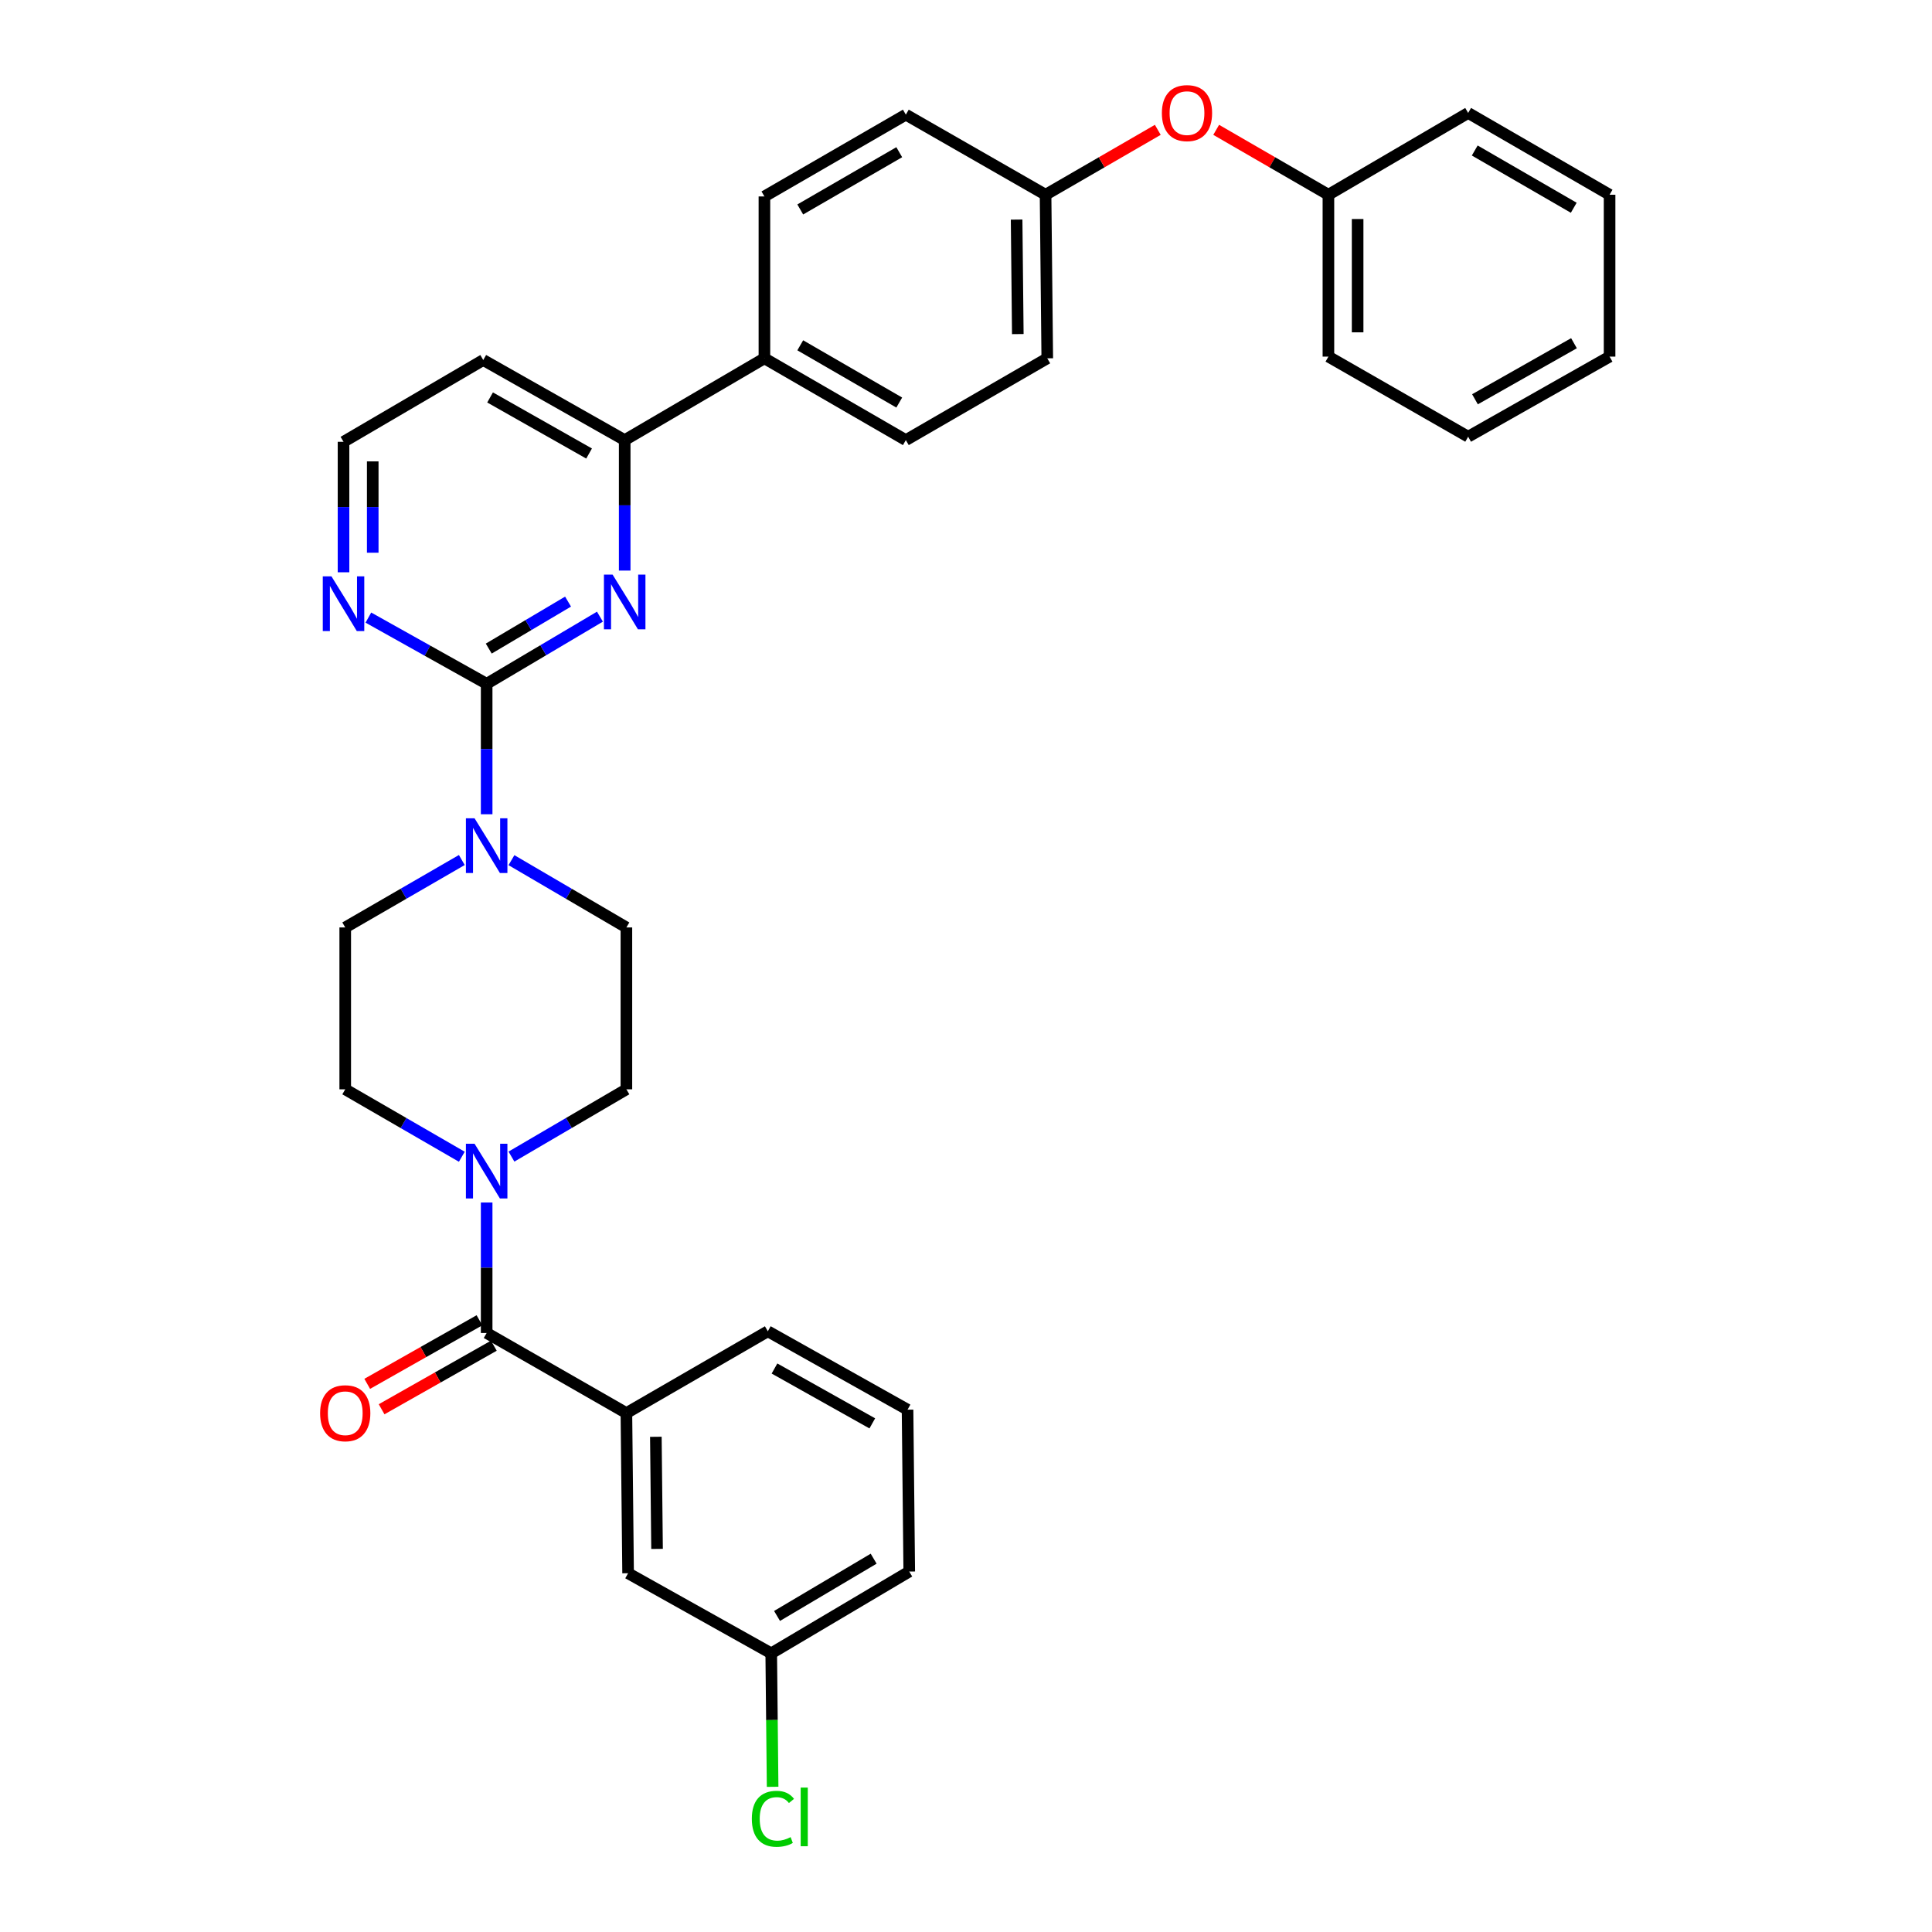 <?xml version='1.0' encoding='iso-8859-1'?>
<svg version='1.1' baseProfile='full'
              xmlns='http://www.w3.org/2000/svg'
                      xmlns:rdkit='http://www.rdkit.org/xml'
                      xmlns:xlink='http://www.w3.org/1999/xlink'
                  xml:space='preserve'
width='1000px' height='1000px' viewBox='0 0 1000 1000'>
<!-- END OF HEADER -->
<rect style='opacity:1.0;fill:#FFFFFF;stroke:none' width='1000' height='1000' x='0' y='0'> </rect>
<path class='bond-0' d='M 264.728,598.654 L 294.475,581.242' style='fill:none;fill-rule:evenodd;stroke:#0000FF;stroke-width:6px;stroke-linecap:butt;stroke-linejoin:miter;stroke-opacity:1' />
<path class='bond-0' d='M 294.475,581.242 L 324.222,563.829' style='fill:none;fill-rule:evenodd;stroke:#000000;stroke-width:6px;stroke-linecap:butt;stroke-linejoin:miter;stroke-opacity:1' />
<path class='bond-1' d='M 251.893,622.421 L 251.893,656.186' style='fill:none;fill-rule:evenodd;stroke:#0000FF;stroke-width:6px;stroke-linecap:butt;stroke-linejoin:miter;stroke-opacity:1' />
<path class='bond-1' d='M 251.893,656.186 L 251.893,689.951' style='fill:none;fill-rule:evenodd;stroke:#000000;stroke-width:6px;stroke-linecap:butt;stroke-linejoin:miter;stroke-opacity:1' />
<path class='bond-2' d='M 239.039,598.732 L 208.865,581.281' style='fill:none;fill-rule:evenodd;stroke:#0000FF;stroke-width:6px;stroke-linecap:butt;stroke-linejoin:miter;stroke-opacity:1' />
<path class='bond-2' d='M 208.865,581.281 L 178.691,563.829' style='fill:none;fill-rule:evenodd;stroke:#000000;stroke-width:6px;stroke-linecap:butt;stroke-linejoin:miter;stroke-opacity:1' />
<path class='bond-3' d='M 248.168,683.374 L 219.119,699.825' style='fill:none;fill-rule:evenodd;stroke:#000000;stroke-width:6px;stroke-linecap:butt;stroke-linejoin:miter;stroke-opacity:1' />
<path class='bond-3' d='M 219.119,699.825 L 190.069,716.276' style='fill:none;fill-rule:evenodd;stroke:#FF0000;stroke-width:6px;stroke-linecap:butt;stroke-linejoin:miter;stroke-opacity:1' />
<path class='bond-3' d='M 255.618,696.528 L 226.568,712.979' style='fill:none;fill-rule:evenodd;stroke:#000000;stroke-width:6px;stroke-linecap:butt;stroke-linejoin:miter;stroke-opacity:1' />
<path class='bond-3' d='M 226.568,712.979 L 197.519,729.431' style='fill:none;fill-rule:evenodd;stroke:#FF0000;stroke-width:6px;stroke-linecap:butt;stroke-linejoin:miter;stroke-opacity:1' />
<path class='bond-4' d='M 251.893,689.951 L 324.222,731.406' style='fill:none;fill-rule:evenodd;stroke:#000000;stroke-width:6px;stroke-linecap:butt;stroke-linejoin:miter;stroke-opacity:1' />
<path class='bond-5' d='M 542.064,185.465 L 541.182,100.799' style='fill:none;fill-rule:evenodd;stroke:#000000;stroke-width:6px;stroke-linecap:butt;stroke-linejoin:miter;stroke-opacity:1' />
<path class='bond-5' d='M 526.815,172.922 L 526.198,113.656' style='fill:none;fill-rule:evenodd;stroke:#000000;stroke-width:6px;stroke-linecap:butt;stroke-linejoin:miter;stroke-opacity:1' />
<path class='bond-6' d='M 542.064,185.465 L 468.862,227.802' style='fill:none;fill-rule:evenodd;stroke:#000000;stroke-width:6px;stroke-linecap:butt;stroke-linejoin:miter;stroke-opacity:1' />
<path class='bond-7' d='M 541.182,100.799 L 468.862,59.343' style='fill:none;fill-rule:evenodd;stroke:#000000;stroke-width:6px;stroke-linecap:butt;stroke-linejoin:miter;stroke-opacity:1' />
<path class='bond-8' d='M 541.182,100.799 L 570.226,84.001' style='fill:none;fill-rule:evenodd;stroke:#000000;stroke-width:6px;stroke-linecap:butt;stroke-linejoin:miter;stroke-opacity:1' />
<path class='bond-8' d='M 570.226,84.001 L 599.27,67.203' style='fill:none;fill-rule:evenodd;stroke:#FF0000;stroke-width:6px;stroke-linecap:butt;stroke-linejoin:miter;stroke-opacity:1' />
<path class='bond-9' d='M 468.862,59.343 L 395.66,101.681' style='fill:none;fill-rule:evenodd;stroke:#000000;stroke-width:6px;stroke-linecap:butt;stroke-linejoin:miter;stroke-opacity:1' />
<path class='bond-9' d='M 465.45,78.78 L 414.209,108.416' style='fill:none;fill-rule:evenodd;stroke:#000000;stroke-width:6px;stroke-linecap:butt;stroke-linejoin:miter;stroke-opacity:1' />
<path class='bond-10' d='M 395.66,101.681 L 395.66,185.465' style='fill:none;fill-rule:evenodd;stroke:#000000;stroke-width:6px;stroke-linecap:butt;stroke-linejoin:miter;stroke-opacity:1' />
<path class='bond-11' d='M 395.66,185.465 L 468.862,227.802' style='fill:none;fill-rule:evenodd;stroke:#000000;stroke-width:6px;stroke-linecap:butt;stroke-linejoin:miter;stroke-opacity:1' />
<path class='bond-11' d='M 414.209,178.729 L 465.45,208.365' style='fill:none;fill-rule:evenodd;stroke:#000000;stroke-width:6px;stroke-linecap:butt;stroke-linejoin:miter;stroke-opacity:1' />
<path class='bond-12' d='M 395.66,185.465 L 323.34,227.802' style='fill:none;fill-rule:evenodd;stroke:#000000;stroke-width:6px;stroke-linecap:butt;stroke-linejoin:miter;stroke-opacity:1' />
<path class='bond-13' d='M 629.498,67.203 L 658.542,84.001' style='fill:none;fill-rule:evenodd;stroke:#FF0000;stroke-width:6px;stroke-linecap:butt;stroke-linejoin:miter;stroke-opacity:1' />
<path class='bond-13' d='M 658.542,84.001 L 687.586,100.799' style='fill:none;fill-rule:evenodd;stroke:#000000;stroke-width:6px;stroke-linecap:butt;stroke-linejoin:miter;stroke-opacity:1' />
<path class='bond-14' d='M 323.34,227.802 L 250.129,186.347' style='fill:none;fill-rule:evenodd;stroke:#000000;stroke-width:6px;stroke-linecap:butt;stroke-linejoin:miter;stroke-opacity:1' />
<path class='bond-14' d='M 304.909,234.739 L 253.662,205.72' style='fill:none;fill-rule:evenodd;stroke:#000000;stroke-width:6px;stroke-linecap:butt;stroke-linejoin:miter;stroke-opacity:1' />
<path class='bond-15' d='M 323.34,227.802 L 323.34,261.567' style='fill:none;fill-rule:evenodd;stroke:#000000;stroke-width:6px;stroke-linecap:butt;stroke-linejoin:miter;stroke-opacity:1' />
<path class='bond-15' d='M 323.34,261.567 L 323.34,295.332' style='fill:none;fill-rule:evenodd;stroke:#0000FF;stroke-width:6px;stroke-linecap:butt;stroke-linejoin:miter;stroke-opacity:1' />
<path class='bond-16' d='M 250.129,186.347 L 177.809,228.684' style='fill:none;fill-rule:evenodd;stroke:#000000;stroke-width:6px;stroke-linecap:butt;stroke-linejoin:miter;stroke-opacity:1' />
<path class='bond-17' d='M 177.809,228.684 L 177.809,262.449' style='fill:none;fill-rule:evenodd;stroke:#000000;stroke-width:6px;stroke-linecap:butt;stroke-linejoin:miter;stroke-opacity:1' />
<path class='bond-17' d='M 177.809,262.449 L 177.809,296.214' style='fill:none;fill-rule:evenodd;stroke:#0000FF;stroke-width:6px;stroke-linecap:butt;stroke-linejoin:miter;stroke-opacity:1' />
<path class='bond-17' d='M 192.927,238.813 L 192.927,262.449' style='fill:none;fill-rule:evenodd;stroke:#000000;stroke-width:6px;stroke-linecap:butt;stroke-linejoin:miter;stroke-opacity:1' />
<path class='bond-17' d='M 192.927,262.449 L 192.927,286.084' style='fill:none;fill-rule:evenodd;stroke:#0000FF;stroke-width:6px;stroke-linecap:butt;stroke-linejoin:miter;stroke-opacity:1' />
<path class='bond-18' d='M 190.671,319.666 L 221.282,336.795' style='fill:none;fill-rule:evenodd;stroke:#0000FF;stroke-width:6px;stroke-linecap:butt;stroke-linejoin:miter;stroke-opacity:1' />
<path class='bond-18' d='M 221.282,336.795 L 251.893,353.924' style='fill:none;fill-rule:evenodd;stroke:#000000;stroke-width:6px;stroke-linecap:butt;stroke-linejoin:miter;stroke-opacity:1' />
<path class='bond-19' d='M 251.893,353.924 L 281.208,336.552' style='fill:none;fill-rule:evenodd;stroke:#000000;stroke-width:6px;stroke-linecap:butt;stroke-linejoin:miter;stroke-opacity:1' />
<path class='bond-19' d='M 281.208,336.552 L 310.524,319.181' style='fill:none;fill-rule:evenodd;stroke:#0000FF;stroke-width:6px;stroke-linecap:butt;stroke-linejoin:miter;stroke-opacity:1' />
<path class='bond-19' d='M 252.981,335.707 L 273.502,323.547' style='fill:none;fill-rule:evenodd;stroke:#000000;stroke-width:6px;stroke-linecap:butt;stroke-linejoin:miter;stroke-opacity:1' />
<path class='bond-19' d='M 273.502,323.547 L 294.022,311.387' style='fill:none;fill-rule:evenodd;stroke:#0000FF;stroke-width:6px;stroke-linecap:butt;stroke-linejoin:miter;stroke-opacity:1' />
<path class='bond-20' d='M 251.893,353.924 L 251.893,387.688' style='fill:none;fill-rule:evenodd;stroke:#000000;stroke-width:6px;stroke-linecap:butt;stroke-linejoin:miter;stroke-opacity:1' />
<path class='bond-20' d='M 251.893,387.688 L 251.893,421.453' style='fill:none;fill-rule:evenodd;stroke:#0000FF;stroke-width:6px;stroke-linecap:butt;stroke-linejoin:miter;stroke-opacity:1' />
<path class='bond-21' d='M 239.039,445.142 L 208.865,462.594' style='fill:none;fill-rule:evenodd;stroke:#0000FF;stroke-width:6px;stroke-linecap:butt;stroke-linejoin:miter;stroke-opacity:1' />
<path class='bond-21' d='M 208.865,462.594 L 178.691,480.045' style='fill:none;fill-rule:evenodd;stroke:#000000;stroke-width:6px;stroke-linecap:butt;stroke-linejoin:miter;stroke-opacity:1' />
<path class='bond-22' d='M 264.728,445.221 L 294.475,462.633' style='fill:none;fill-rule:evenodd;stroke:#0000FF;stroke-width:6px;stroke-linecap:butt;stroke-linejoin:miter;stroke-opacity:1' />
<path class='bond-22' d='M 294.475,462.633 L 324.222,480.045' style='fill:none;fill-rule:evenodd;stroke:#000000;stroke-width:6px;stroke-linecap:butt;stroke-linejoin:miter;stroke-opacity:1' />
<path class='bond-23' d='M 687.586,100.799 L 759.915,58.462' style='fill:none;fill-rule:evenodd;stroke:#000000;stroke-width:6px;stroke-linecap:butt;stroke-linejoin:miter;stroke-opacity:1' />
<path class='bond-24' d='M 687.586,100.799 L 687.586,184.583' style='fill:none;fill-rule:evenodd;stroke:#000000;stroke-width:6px;stroke-linecap:butt;stroke-linejoin:miter;stroke-opacity:1' />
<path class='bond-24' d='M 702.704,113.366 L 702.704,172.015' style='fill:none;fill-rule:evenodd;stroke:#000000;stroke-width:6px;stroke-linecap:butt;stroke-linejoin:miter;stroke-opacity:1' />
<path class='bond-25' d='M 687.586,184.583 L 759.915,226.038' style='fill:none;fill-rule:evenodd;stroke:#000000;stroke-width:6px;stroke-linecap:butt;stroke-linejoin:miter;stroke-opacity:1' />
<path class='bond-26' d='M 759.915,226.038 L 833.117,184.583' style='fill:none;fill-rule:evenodd;stroke:#000000;stroke-width:6px;stroke-linecap:butt;stroke-linejoin:miter;stroke-opacity:1' />
<path class='bond-26' d='M 763.446,206.666 L 814.687,177.647' style='fill:none;fill-rule:evenodd;stroke:#000000;stroke-width:6px;stroke-linecap:butt;stroke-linejoin:miter;stroke-opacity:1' />
<path class='bond-27' d='M 833.117,184.583 L 833.117,100.799' style='fill:none;fill-rule:evenodd;stroke:#000000;stroke-width:6px;stroke-linecap:butt;stroke-linejoin:miter;stroke-opacity:1' />
<path class='bond-28' d='M 833.117,100.799 L 759.915,58.462' style='fill:none;fill-rule:evenodd;stroke:#000000;stroke-width:6px;stroke-linecap:butt;stroke-linejoin:miter;stroke-opacity:1' />
<path class='bond-28' d='M 814.568,107.535 L 763.327,77.898' style='fill:none;fill-rule:evenodd;stroke:#000000;stroke-width:6px;stroke-linecap:butt;stroke-linejoin:miter;stroke-opacity:1' />
<path class='bond-29' d='M 178.691,480.045 L 178.691,563.829' style='fill:none;fill-rule:evenodd;stroke:#000000;stroke-width:6px;stroke-linecap:butt;stroke-linejoin:miter;stroke-opacity:1' />
<path class='bond-30' d='M 324.222,563.829 L 324.222,480.045' style='fill:none;fill-rule:evenodd;stroke:#000000;stroke-width:6px;stroke-linecap:butt;stroke-linejoin:miter;stroke-opacity:1' />
<path class='bond-31' d='M 324.222,731.406 L 325.103,814.309' style='fill:none;fill-rule:evenodd;stroke:#000000;stroke-width:6px;stroke-linecap:butt;stroke-linejoin:miter;stroke-opacity:1' />
<path class='bond-31' d='M 339.47,743.681 L 340.088,801.713' style='fill:none;fill-rule:evenodd;stroke:#000000;stroke-width:6px;stroke-linecap:butt;stroke-linejoin:miter;stroke-opacity:1' />
<path class='bond-32' d='M 324.222,731.406 L 397.424,689.069' style='fill:none;fill-rule:evenodd;stroke:#000000;stroke-width:6px;stroke-linecap:butt;stroke-linejoin:miter;stroke-opacity:1' />
<path class='bond-33' d='M 325.103,814.309 L 399.187,855.764' style='fill:none;fill-rule:evenodd;stroke:#000000;stroke-width:6px;stroke-linecap:butt;stroke-linejoin:miter;stroke-opacity:1' />
<path class='bond-34' d='M 397.424,689.069 L 469.744,729.643' style='fill:none;fill-rule:evenodd;stroke:#000000;stroke-width:6px;stroke-linecap:butt;stroke-linejoin:miter;stroke-opacity:1' />
<path class='bond-34' d='M 400.875,708.339 L 451.499,736.741' style='fill:none;fill-rule:evenodd;stroke:#000000;stroke-width:6px;stroke-linecap:butt;stroke-linejoin:miter;stroke-opacity:1' />
<path class='bond-35' d='M 399.187,855.764 L 470.626,813.427' style='fill:none;fill-rule:evenodd;stroke:#000000;stroke-width:6px;stroke-linecap:butt;stroke-linejoin:miter;stroke-opacity:1' />
<path class='bond-35' d='M 402.196,836.409 L 452.203,806.772' style='fill:none;fill-rule:evenodd;stroke:#000000;stroke-width:6px;stroke-linecap:butt;stroke-linejoin:miter;stroke-opacity:1' />
<path class='bond-36' d='M 399.187,855.764 L 399.547,890.309' style='fill:none;fill-rule:evenodd;stroke:#000000;stroke-width:6px;stroke-linecap:butt;stroke-linejoin:miter;stroke-opacity:1' />
<path class='bond-36' d='M 399.547,890.309 L 399.907,924.854' style='fill:none;fill-rule:evenodd;stroke:#00CC00;stroke-width:6px;stroke-linecap:butt;stroke-linejoin:miter;stroke-opacity:1' />
<path class='bond-37' d='M 469.744,729.643 L 470.626,813.427' style='fill:none;fill-rule:evenodd;stroke:#000000;stroke-width:6px;stroke-linecap:butt;stroke-linejoin:miter;stroke-opacity:1' />
<path  class='atom-0' d='M 245.633 592.007
L 254.913 607.007
Q 255.833 608.487, 257.313 611.167
Q 258.793 613.847, 258.873 614.007
L 258.873 592.007
L 262.633 592.007
L 262.633 620.327
L 258.753 620.327
L 248.793 603.927
Q 247.633 602.007, 246.393 599.807
Q 245.193 597.607, 244.833 596.927
L 244.833 620.327
L 241.153 620.327
L 241.153 592.007
L 245.633 592.007
' fill='#0000FF'/>
<path  class='atom-2' d='M 165.691 731.486
Q 165.691 724.686, 169.051 720.886
Q 172.411 717.086, 178.691 717.086
Q 184.971 717.086, 188.331 720.886
Q 191.691 724.686, 191.691 731.486
Q 191.691 738.366, 188.291 742.286
Q 184.891 746.166, 178.691 746.166
Q 172.451 746.166, 169.051 742.286
Q 165.691 738.406, 165.691 731.486
M 178.691 742.966
Q 183.011 742.966, 185.331 740.086
Q 187.691 737.166, 187.691 731.486
Q 187.691 725.926, 185.331 723.126
Q 183.011 720.286, 178.691 720.286
Q 174.371 720.286, 172.011 723.086
Q 169.691 725.886, 169.691 731.486
Q 169.691 737.206, 172.011 740.086
Q 174.371 742.966, 178.691 742.966
' fill='#FF0000'/>
<path  class='atom-9' d='M 601.384 58.541
Q 601.384 51.742, 604.744 47.941
Q 608.104 44.142, 614.384 44.142
Q 620.664 44.142, 624.024 47.941
Q 627.384 51.742, 627.384 58.541
Q 627.384 65.421, 623.984 69.341
Q 620.584 73.222, 614.384 73.222
Q 608.144 73.222, 604.744 69.341
Q 601.384 65.462, 601.384 58.541
M 614.384 70.022
Q 618.704 70.022, 621.024 67.141
Q 623.384 64.222, 623.384 58.541
Q 623.384 52.981, 621.024 50.181
Q 618.704 47.342, 614.384 47.342
Q 610.064 47.342, 607.704 50.142
Q 605.384 52.941, 605.384 58.541
Q 605.384 64.261, 607.704 67.141
Q 610.064 70.022, 614.384 70.022
' fill='#FF0000'/>
<path  class='atom-13' d='M 171.549 298.308
L 180.829 313.308
Q 181.749 314.788, 183.229 317.468
Q 184.709 320.148, 184.789 320.308
L 184.789 298.308
L 188.549 298.308
L 188.549 326.628
L 184.669 326.628
L 174.709 310.228
Q 173.549 308.308, 172.309 306.108
Q 171.109 303.908, 170.749 303.228
L 170.749 326.628
L 167.069 326.628
L 167.069 298.308
L 171.549 298.308
' fill='#0000FF'/>
<path  class='atom-15' d='M 317.08 297.426
L 326.36 312.426
Q 327.28 313.906, 328.76 316.586
Q 330.24 319.266, 330.32 319.426
L 330.32 297.426
L 334.08 297.426
L 334.08 325.746
L 330.2 325.746
L 320.24 309.346
Q 319.08 307.426, 317.84 305.226
Q 316.64 303.026, 316.28 302.346
L 316.28 325.746
L 312.6 325.746
L 312.6 297.426
L 317.08 297.426
' fill='#0000FF'/>
<path  class='atom-16' d='M 245.633 423.548
L 254.913 438.548
Q 255.833 440.028, 257.313 442.708
Q 258.793 445.388, 258.873 445.548
L 258.873 423.548
L 262.633 423.548
L 262.633 451.868
L 258.753 451.868
L 248.793 435.468
Q 247.633 433.548, 246.393 431.348
Q 245.193 429.148, 244.833 428.468
L 244.833 451.868
L 241.153 451.868
L 241.153 423.548
L 245.633 423.548
' fill='#0000FF'/>
<path  class='atom-33' d='M 389.149 941.41
Q 389.149 934.37, 392.429 930.69
Q 395.749 926.97, 402.029 926.97
Q 407.869 926.97, 410.989 931.09
L 408.349 933.25
Q 406.069 930.25, 402.029 930.25
Q 397.749 930.25, 395.469 933.13
Q 393.229 935.97, 393.229 941.41
Q 393.229 947.01, 395.549 949.89
Q 397.909 952.77, 402.469 952.77
Q 405.589 952.77, 409.229 950.89
L 410.349 953.89
Q 408.869 954.85, 406.629 955.41
Q 404.389 955.97, 401.909 955.97
Q 395.749 955.97, 392.429 952.21
Q 389.149 948.45, 389.149 941.41
' fill='#00CC00'/>
<path  class='atom-33' d='M 414.429 925.25
L 418.109 925.25
L 418.109 955.61
L 414.429 955.61
L 414.429 925.25
' fill='#00CC00'/>
</svg>
